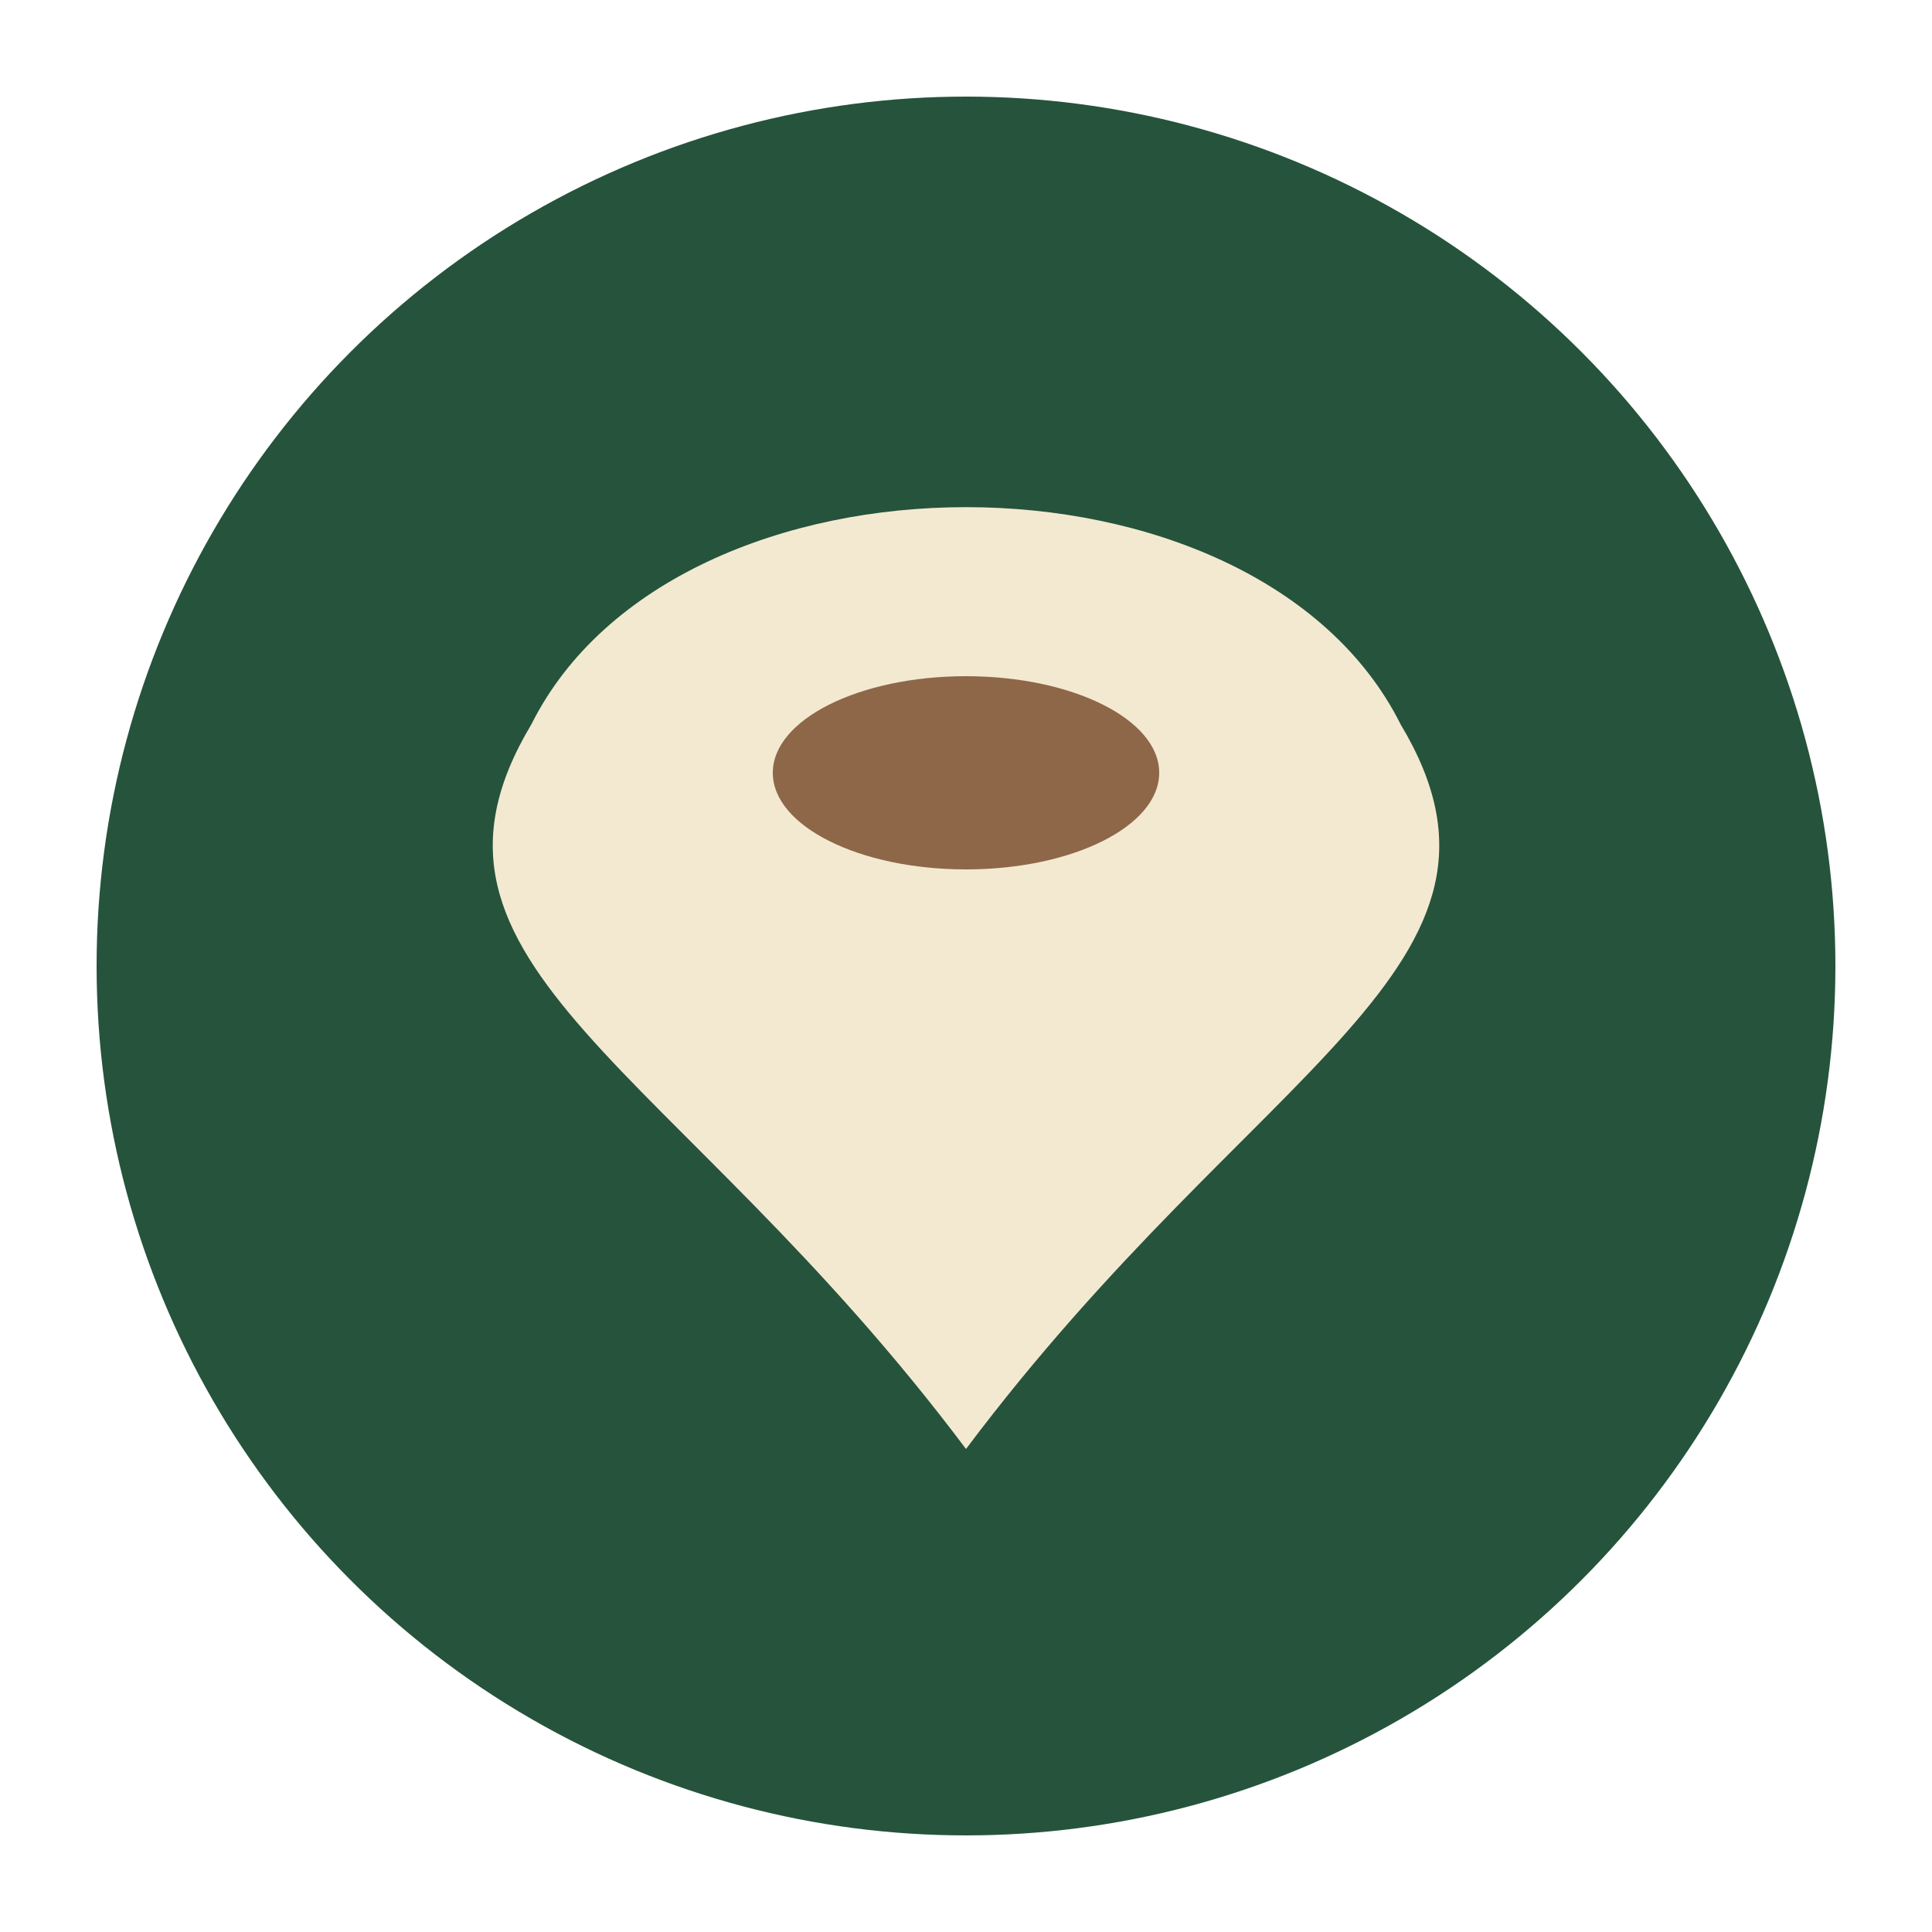 <?xml version="1.0" encoding="UTF-8"?>
<svg xmlns="http://www.w3.org/2000/svg" width="40" height="40" viewBox="0 0 40 40"><circle cx="20" cy="20" r="18" fill="#26533C"/><path d="M20 30c-6-8-12-10-9-15 3-6 15-6 18 0 3 5-3 7-9 15z" fill="#F3E9D1"/><ellipse cx="20" cy="16" rx="4" ry="2" fill="#8D6748"/></svg>